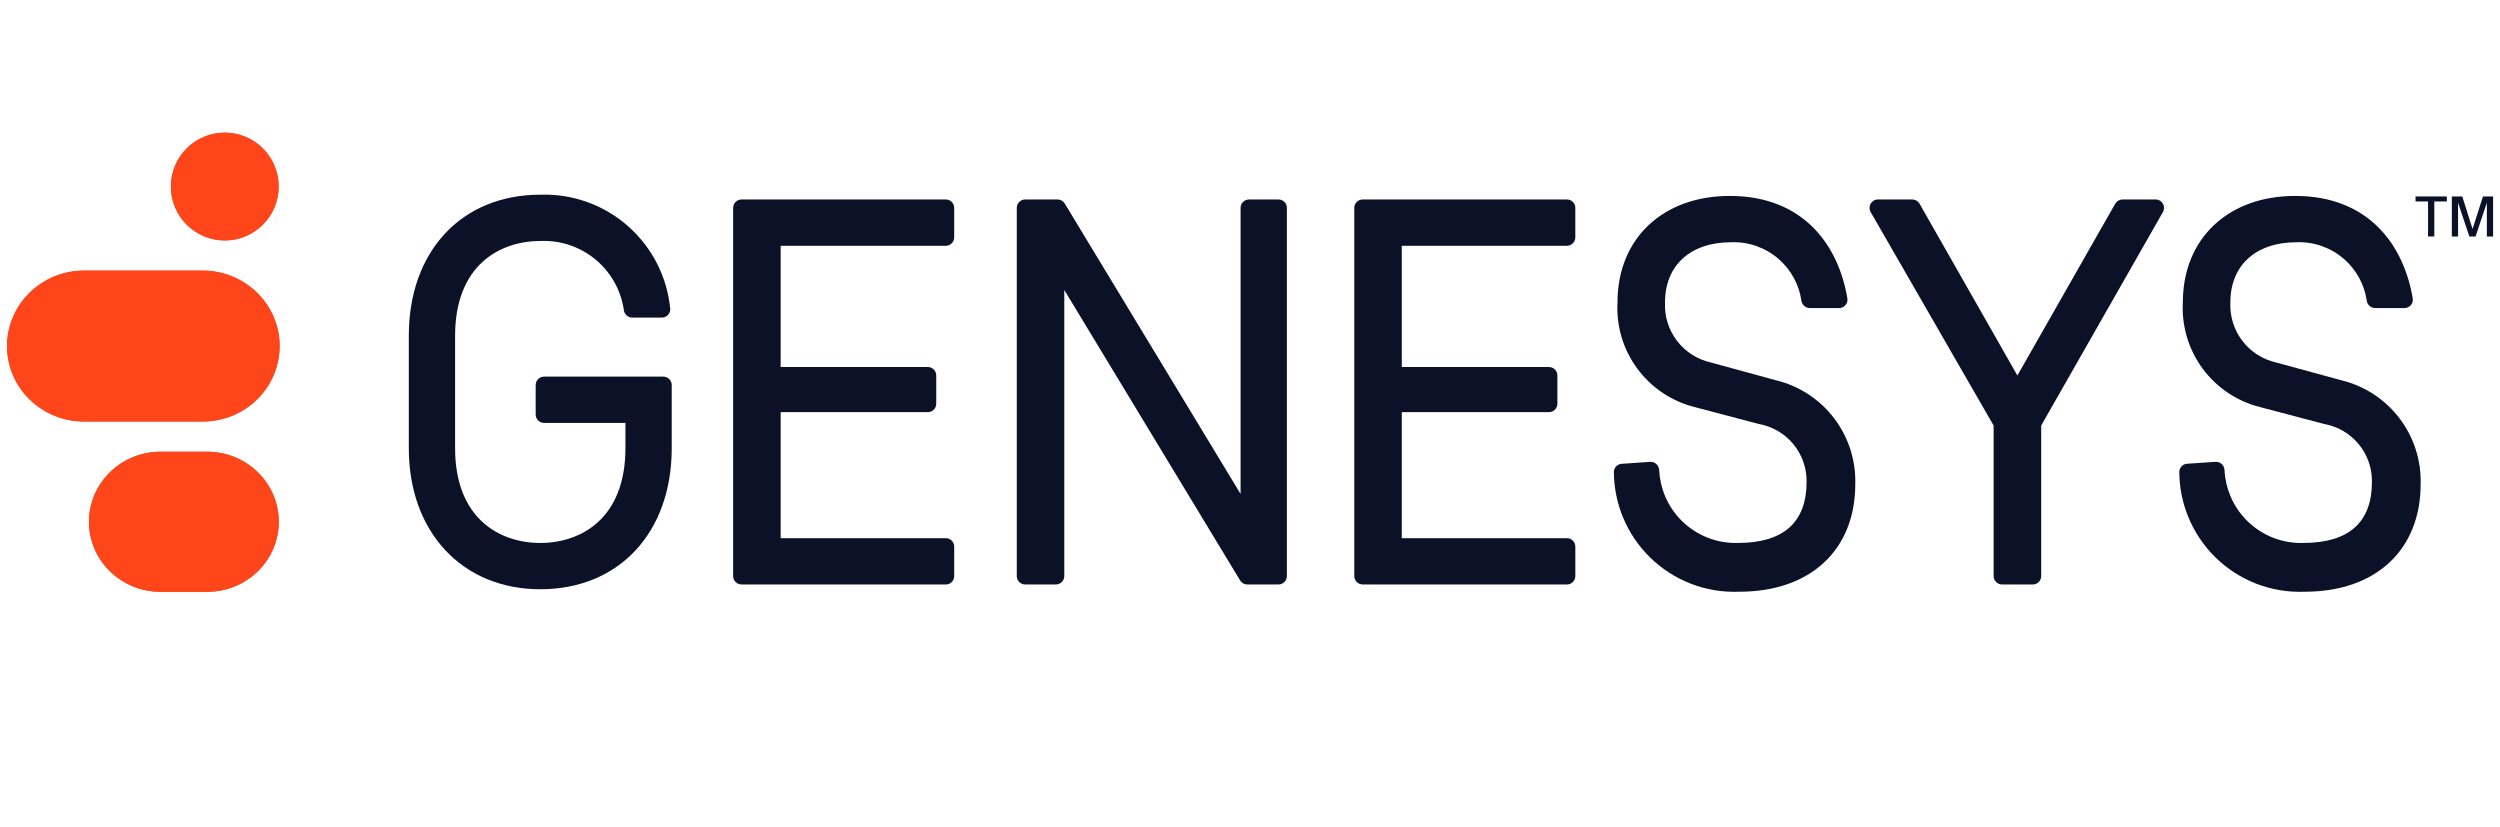 <?xml version="1.0"?>
<svg xmlns="http://www.w3.org/2000/svg" width="245" height="81" viewBox="0 0 245 81" fill="none">
<g>
<path d="M15.734 45.291H20.305C21.901 45.291 23.428 45.912 24.55 47.01C25.671 48.108 26.297 49.591 26.297 51.133C26.297 52.676 25.671 54.16 24.55 55.257C23.428 56.355 21.901 56.976 20.305 56.976H15.734C14.137 56.976 12.611 56.355 11.489 55.257C10.368 54.16 9.742 52.676 9.742 51.133C9.742 49.591 10.368 48.108 11.489 47.01C12.611 45.912 14.137 45.291 15.734 45.291Z" stroke="#FF451A" stroke-width="2.048"/>
<path d="M8.232 27.545H19.86C20.719 27.545 21.569 27.711 22.361 28.033C23.154 28.354 23.872 28.826 24.477 29.418C25.081 30.011 25.559 30.713 25.885 31.484C26.211 32.256 26.379 33.082 26.379 33.915C26.379 34.749 26.211 35.575 25.885 36.346C25.559 37.118 25.081 37.82 24.477 38.413C23.872 39.005 23.154 39.476 22.361 39.798C21.569 40.12 20.719 40.286 19.86 40.286H8.232C6.497 40.286 4.837 39.61 3.616 38.413C2.396 37.216 1.714 35.598 1.714 33.915C1.714 32.233 2.396 30.614 3.616 29.418C4.837 28.221 6.497 27.545 8.232 27.545Z" stroke="#FF451A" stroke-width="2.048"/>
<path d="M22.028 22.539C19.677 22.539 17.77 20.633 17.77 18.282C17.77 15.93 19.677 14.024 22.028 14.024C24.379 14.024 26.286 15.93 26.286 18.282C26.286 20.633 24.379 22.539 22.028 22.539Z" stroke="#FF451A" stroke-width="2.048"/>
<path d="M20.305 44.267H15.734C13.873 44.267 12.089 44.991 10.773 46.279C9.457 47.566 8.718 49.313 8.718 51.133C8.718 52.955 9.457 54.701 10.773 55.989C12.089 57.276 13.873 58 15.734 58H20.305C22.166 58 23.951 57.276 25.266 55.989C26.582 54.701 27.321 52.955 27.321 51.133C27.321 49.313 26.582 47.566 25.266 46.279C23.951 44.991 22.166 44.267 20.305 44.267Z" fill="#FF451A"/>
<path d="M19.86 26.521H8.232C6.232 26.521 4.314 27.3 2.899 28.687C1.485 30.074 0.69 31.954 0.69 33.916C0.69 35.877 1.485 37.757 2.899 39.144C4.314 40.531 6.232 41.31 8.232 41.31H19.86C20.851 41.31 21.831 41.118 22.747 40.747C23.662 40.375 24.493 39.831 25.194 39.144C25.894 38.457 26.45 37.642 26.828 36.745C27.208 35.848 27.403 34.886 27.403 33.916C27.403 32.944 27.208 31.983 26.828 31.086C26.45 30.189 25.894 29.373 25.194 28.687C24.493 28 23.662 27.456 22.747 27.084C21.831 26.712 20.851 26.521 19.86 26.521Z" fill="#FF451A"/>
<path d="M16.746 18.282C16.746 15.365 19.111 13 22.028 13C24.945 13 27.31 15.365 27.31 18.282C27.31 21.199 24.945 23.563 22.028 23.563C19.111 23.563 16.746 21.199 16.746 18.282Z" fill="#FF451A"/>
<path d="M241.996 23.178L240.891 19.865V23.178H240.28V19.252H241.304L242.309 22.442L243.333 19.252H244.324V23.178H243.712V19.865L242.607 23.178H241.996Z" fill="#0B1228"/>
<path d="M237.949 19.743H236.722V19.252H239.79V19.743H238.563V23.175H237.949V19.743Z" fill="#0B1228"/>
<path fill-rule="evenodd" clip-rule="evenodd" d="M71.849 56.454V20.372C71.849 19.917 72.217 19.548 72.672 19.548H92.686C93.141 19.548 93.51 19.917 93.51 20.372V23.264C93.51 23.718 93.141 24.087 92.686 24.087H76.505V35.969H90.929C91.383 35.969 91.752 36.338 91.752 36.792V39.566C91.752 40.02 91.383 40.389 90.929 40.389H76.505V52.741H92.689C93.143 52.741 93.512 53.109 93.512 53.564V56.456C93.512 56.911 93.143 57.28 92.689 57.279L72.672 57.278C72.217 57.278 71.849 56.909 71.849 56.454Z" fill="#0B1228"/>
<path fill-rule="evenodd" clip-rule="evenodd" d="M225.741 53.208H225.748C228.029 53.208 229.692 52.666 230.782 51.683C231.863 50.707 232.451 49.232 232.451 47.209V47.204C232.466 45.862 232.004 44.558 231.149 43.523C230.294 42.489 229.1 41.791 227.778 41.553L227.761 41.55L221.53 39.905C219.258 39.347 217.252 38.011 215.862 36.129C214.474 34.249 213.787 31.943 213.919 29.61C213.922 26.515 215.02 23.904 216.964 22.067C218.908 20.23 221.664 19.201 224.925 19.201C228.57 19.201 231.253 20.435 233.128 22.331C234.993 24.217 236.027 26.728 236.447 29.243C236.532 29.749 236.135 30.191 235.639 30.191H232.768C232.339 30.191 232.001 29.868 231.943 29.47C231.713 27.892 230.928 26.443 229.721 25.39C228.435 24.266 226.769 23.676 225.063 23.74L225.055 23.741H225.046C223.021 23.741 221.408 24.33 220.307 25.337C219.21 26.34 218.577 27.797 218.577 29.623V29.634L218.577 29.644C218.514 30.991 218.926 32.316 219.741 33.39C220.556 34.463 221.722 35.216 223.036 35.517L223.045 35.519L229.5 37.28C231.757 37.838 233.754 39.153 235.159 41.005C236.564 42.857 237.292 45.135 237.222 47.458C237.22 50.67 236.125 53.316 234.129 55.157C232.138 56.994 229.296 57.988 225.872 57.989C224.26 58.056 222.651 57.792 221.145 57.214C219.636 56.634 218.262 55.75 217.108 54.617C215.955 53.485 215.046 52.127 214.438 50.629C213.875 49.241 213.581 47.758 213.572 46.262C213.569 45.822 213.914 45.474 214.336 45.446L217.115 45.261C217.597 45.229 217.982 45.61 218.003 46.063C218.044 46.941 218.24 47.807 218.582 48.619C218.973 49.547 219.546 50.388 220.268 51.09C220.99 51.791 221.846 52.341 222.785 52.705C223.724 53.069 224.727 53.24 225.733 53.209L225.741 53.208Z" fill="#0B1228"/>
<path fill-rule="evenodd" clip-rule="evenodd" d="M195.374 41.701V56.454C195.374 56.909 195.743 57.278 196.197 57.278L199.215 57.279C199.669 57.28 200.038 56.911 200.038 56.456V41.7L211.968 20.779C212.281 20.231 211.885 19.548 211.253 19.548H208.008C207.712 19.548 207.439 19.707 207.292 19.964L197.704 36.799L188.116 19.964C187.97 19.707 187.697 19.548 187.401 19.548H184.038C183.405 19.548 183.008 20.234 183.324 20.783L195.374 41.701Z" fill="#0B1228"/>
<path fill-rule="evenodd" clip-rule="evenodd" d="M170.336 53.208H170.343C172.624 53.208 174.287 52.666 175.377 51.683C176.459 50.707 177.046 49.232 177.046 47.209V47.204C177.061 45.862 176.6 44.558 175.745 43.523C174.889 42.489 173.695 41.791 172.374 41.553L172.356 41.55L166.125 39.905C163.853 39.347 161.848 38.011 160.457 36.129C159.069 34.249 158.382 31.943 158.515 29.61C158.518 26.515 159.615 23.904 161.559 22.067C163.504 20.23 166.26 19.201 169.521 19.201C173.166 19.201 175.849 20.435 177.723 22.331C179.589 24.217 180.622 26.728 181.042 29.243C181.127 29.749 180.731 30.191 180.234 30.191H177.363C176.935 30.191 176.596 29.868 176.538 29.47C176.309 27.892 175.523 26.443 174.317 25.39C173.031 24.266 171.365 23.676 169.658 23.74L169.65 23.741H169.642C167.616 23.741 166.004 24.33 164.902 25.337C163.805 26.34 163.173 27.797 163.173 29.623V29.634L163.172 29.644C163.109 30.991 163.521 32.316 164.336 33.39C165.151 34.463 166.318 35.216 167.632 35.517L167.641 35.519L174.095 37.28C176.352 37.838 178.35 39.153 179.755 41.005C181.16 42.857 181.887 45.135 181.817 47.458C181.815 50.67 180.72 53.316 178.724 55.157C176.733 56.994 173.891 57.988 170.468 57.989C168.856 58.058 167.247 57.795 165.74 57.217C164.231 56.638 162.856 55.755 161.701 54.624C160.547 53.492 159.637 52.135 159.028 50.637C158.464 49.249 158.169 47.766 158.159 46.27C158.156 45.83 158.5 45.483 158.921 45.454L161.709 45.262C162.191 45.229 162.577 45.61 162.598 46.063C162.64 46.942 162.835 47.807 163.177 48.619C163.568 49.547 164.141 50.388 164.864 51.09C165.586 51.791 166.442 52.341 167.381 52.705C168.32 53.069 169.322 53.24 170.329 53.209L170.336 53.208Z" fill="#0B1228"/>
<path fill-rule="evenodd" clip-rule="evenodd" d="M132.72 56.454V20.372C132.72 19.917 133.089 19.548 133.544 19.548H153.558C154.013 19.548 154.382 19.917 154.382 20.372V23.264C154.382 23.718 154.013 24.087 153.558 24.087H137.376V35.969H151.8C152.255 35.969 152.624 36.338 152.624 36.792V39.566C152.624 40.02 152.255 40.389 151.8 40.389H137.376V52.741H153.56C154.015 52.741 154.383 53.109 154.383 53.564V56.456C154.383 56.911 154.015 57.28 153.56 57.28L133.544 57.278C133.089 57.278 132.72 56.909 132.72 56.454Z" fill="#0B1228"/>
<path fill-rule="evenodd" clip-rule="evenodd" d="M126.115 20.372V56.454C126.115 56.909 125.747 57.278 125.292 57.278L122.238 57.279C121.95 57.28 121.682 57.129 121.533 56.882L104.3 28.419V56.454C104.3 56.909 103.932 57.278 103.477 57.278H100.468C100.013 57.278 99.644 56.909 99.644 56.454V20.372C99.644 19.917 100.013 19.548 100.468 19.548H103.639C103.927 19.548 104.195 19.699 104.344 19.945L121.577 48.408V20.372C121.577 19.917 121.945 19.548 122.4 19.548H125.292C125.747 19.548 126.115 19.917 126.115 20.372Z" fill="#0B1228"/>
<path fill-rule="evenodd" clip-rule="evenodd" d="M52.956 23.617H52.946C50.921 23.617 48.84 24.235 47.269 25.682C45.707 27.12 44.6 29.424 44.6 32.9V43.926C44.6 47.402 45.707 49.706 47.269 51.145C48.84 52.591 50.921 53.21 52.946 53.21C54.971 53.21 57.052 52.591 58.622 51.145C60.184 49.706 61.292 47.402 61.292 43.926V41.445H53.318C52.864 41.445 52.495 41.076 52.495 40.621V37.733C52.495 37.279 52.864 36.91 53.318 36.91H65.005C65.46 36.91 65.829 37.279 65.829 37.733V43.925C65.829 48.005 64.568 51.464 62.308 53.908C60.045 56.354 56.813 57.747 52.946 57.747C49.137 57.747 45.906 56.353 43.629 53.908C41.355 51.466 40.063 48.007 40.063 43.925V32.9C40.063 28.819 41.323 25.36 43.584 22.917C45.847 20.472 49.079 19.081 52.948 19.08C56.16 18.972 59.288 20.117 61.67 22.274C63.952 24.34 65.378 27.178 65.679 30.232C65.727 30.722 65.337 31.124 64.865 31.124H61.962C61.535 31.124 61.195 30.802 61.139 30.402C60.87 28.516 59.929 26.786 58.483 25.535C56.956 24.215 54.982 23.528 52.965 23.616L52.956 23.617Z" fill="#0B1228"/>
</g>
<defs>

</defs>
</svg>

